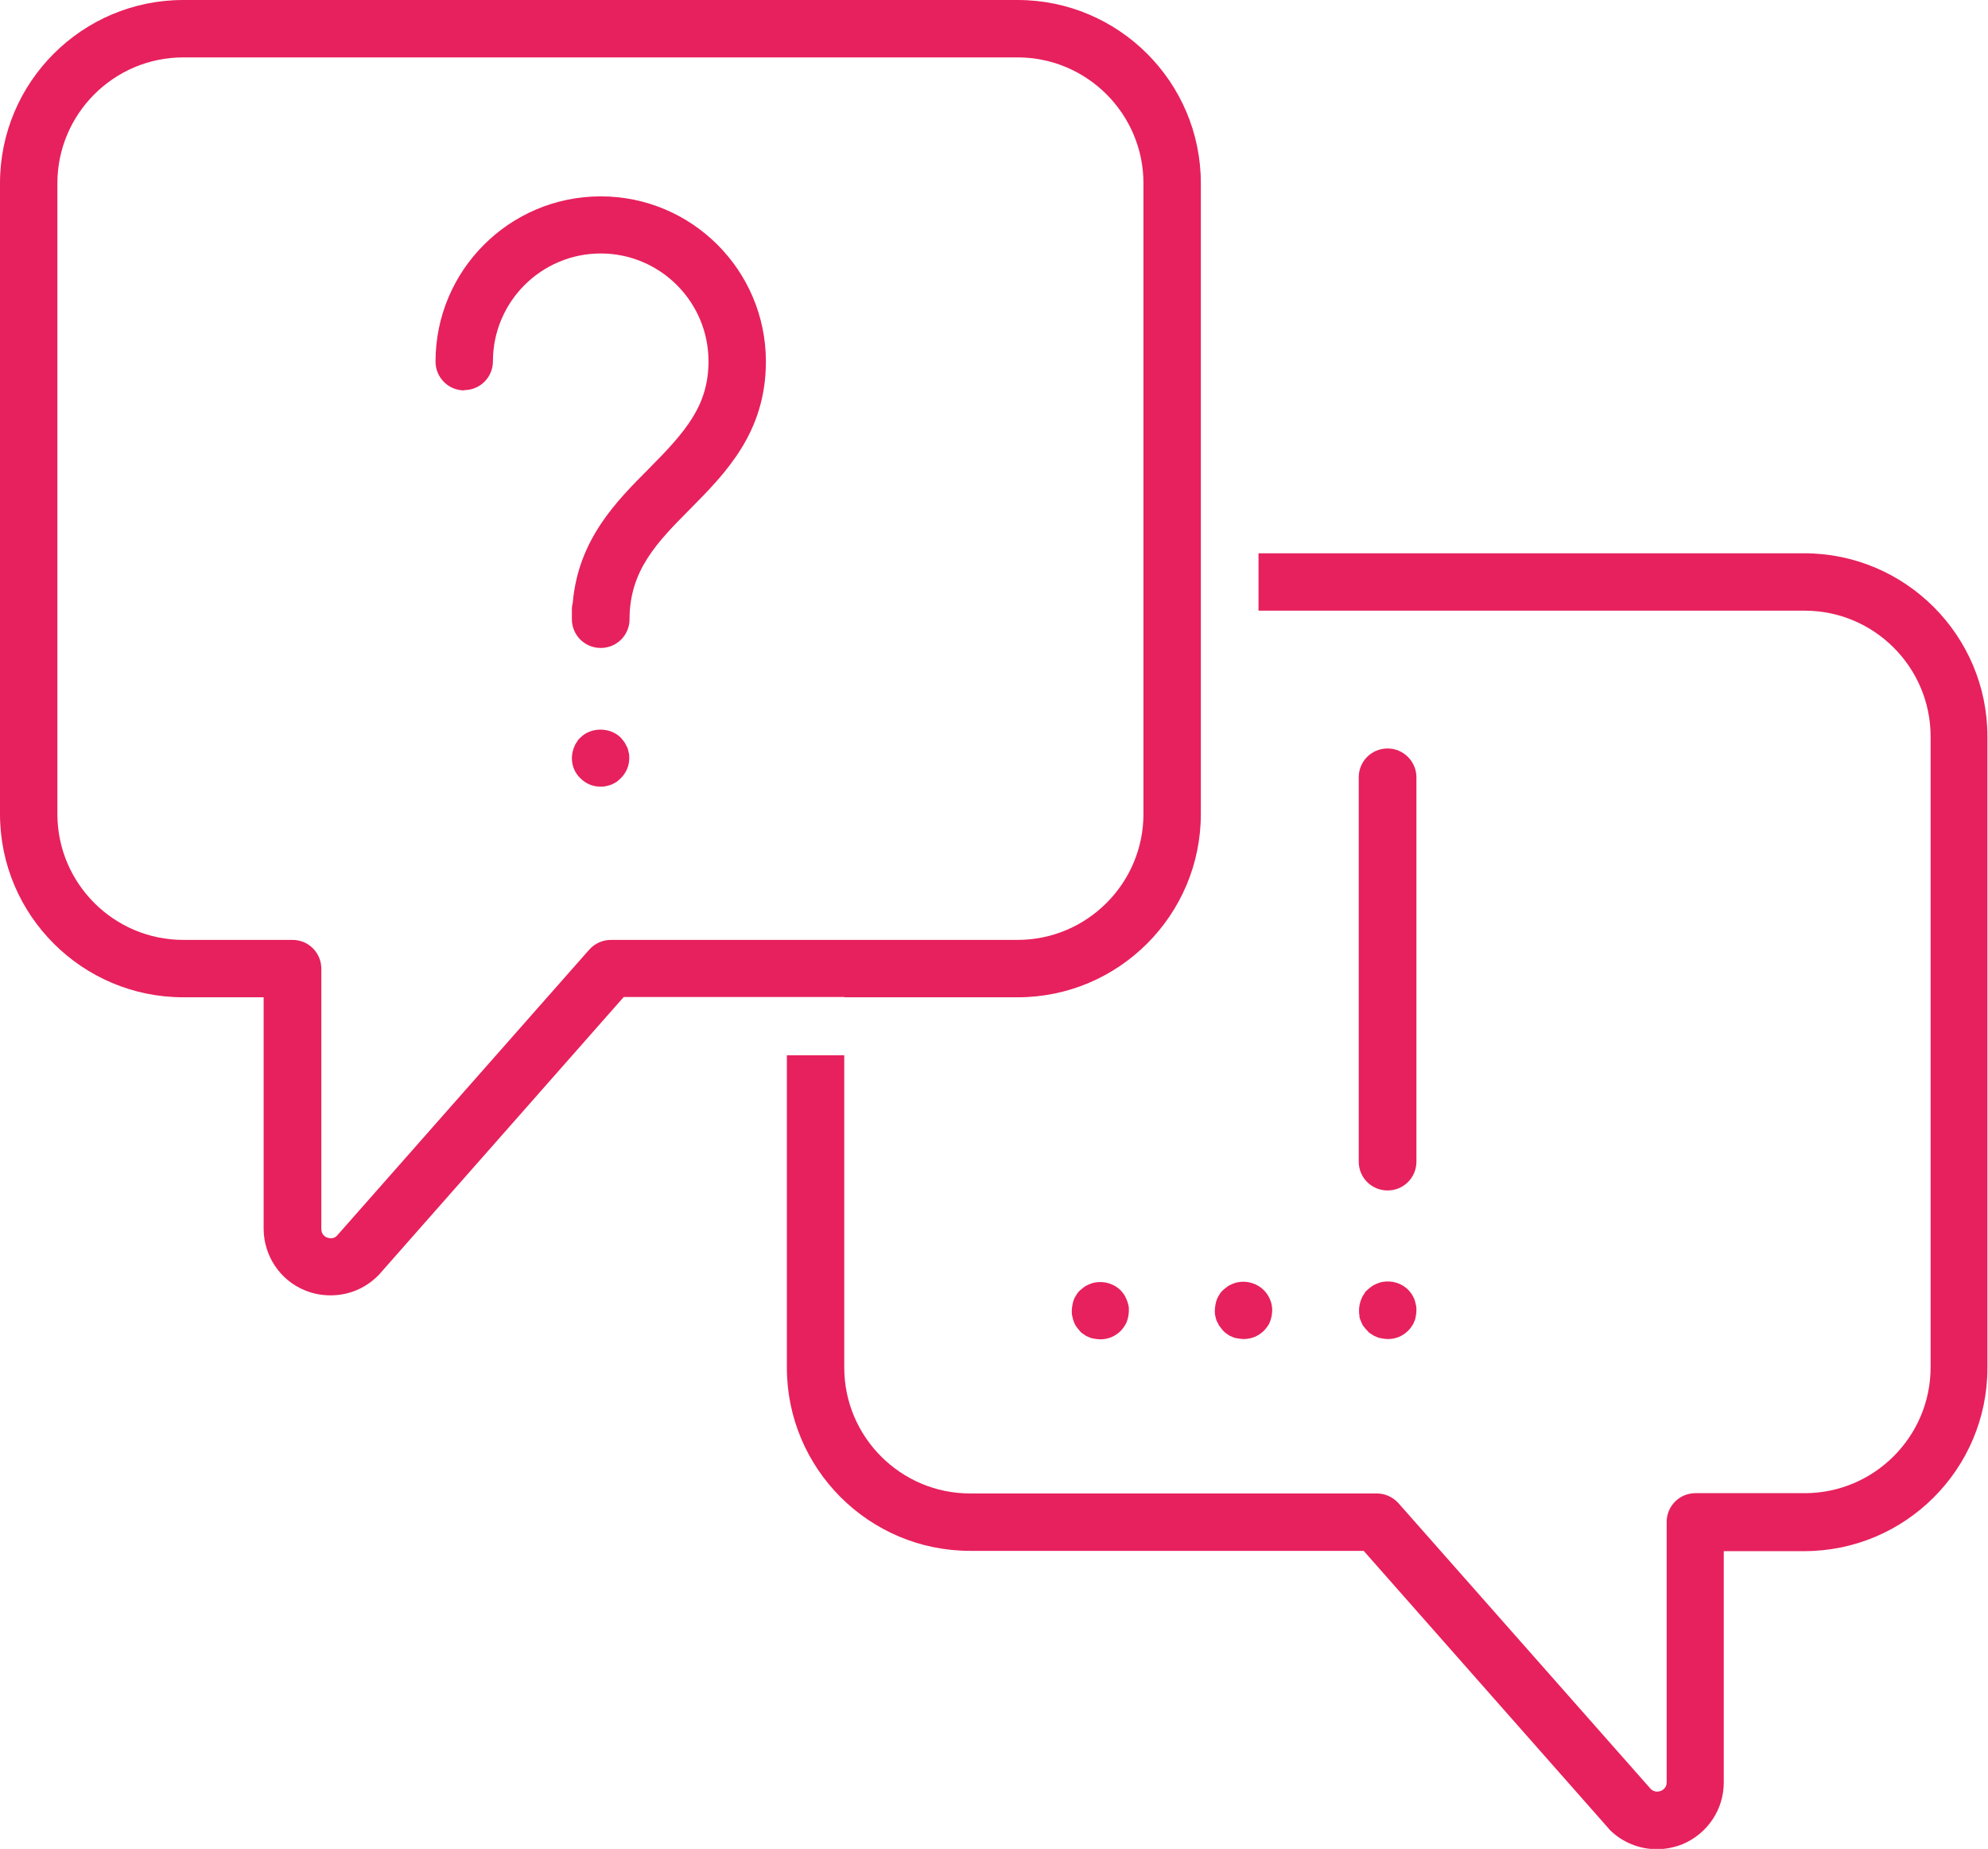 <?xml version="1.0" encoding="UTF-8"?>
<svg xmlns="http://www.w3.org/2000/svg" id="Layer_2" viewBox="0 0 68.24 63.46">
  <defs>
    <style>.cls-1{fill:#e7215d;}</style>
  </defs>
  <g id="Layer_1-2">
    <g>
      <path class="cls-1" d="M61.95,18.99h-18.75v1.97h18.75c2.38,0,4.32,1.94,4.32,4.32v21.65c0,2.38-1.94,4.32-4.32,4.32h-3.75c-.55,0-.99,.44-.99,.99v8.93c0,.18-.11,.26-.2,.3-.09,.03-.21,.05-.34-.06l-8.67-9.82c-.19-.21-.46-.33-.74-.33h-13.96c-2.38,0-4.32-1.94-4.32-4.32v-10.72h-1.97v10.72c0,3.47,2.82,6.29,6.29,6.29h13.51l8.4,9.52s.03,.03,.04,.05c.44,.44,1.03,.67,1.62,.67,.3,0,.6-.06,.88-.17,.86-.36,1.42-1.19,1.42-2.12v-7.94h2.76c3.47,0,6.29-2.82,6.29-6.29V25.28c0-3.47-2.82-6.29-6.29-6.29Z"></path>
      <path class="cls-1" d="M28.99,34.23h5.94c3.47,0,6.29-2.82,6.29-6.29V6.29c0-3.47-2.82-6.29-6.29-6.29H6.29C2.82,0,0,2.82,0,6.29V27.94c0,3.47,2.82,6.29,6.29,6.29h2.76v7.94c0,.93,.56,1.77,1.42,2.12,.29,.12,.59,.17,.88,.17,.6,0,1.18-.23,1.62-.67,.01-.01,.03-.03,.04-.04l8.4-9.53h7.57Zm-17.76,8.25c-.09-.04-.2-.12-.2-.3v-8.93c0-.55-.44-.99-.99-.99h-3.75c-2.38,0-4.32-1.94-4.32-4.32V6.29C1.97,3.91,3.91,1.97,6.29,1.97h28.64c2.38,0,4.32,1.94,4.32,4.32V27.94c0,2.38-1.94,4.32-4.32,4.32h-13.96c-.28,0-.55,.12-.74,.33l-8.67,9.83c-.12,.11-.25,.09-.34,.05Z"></path>
      <path class="cls-1" d="M15.93,13.39c.55,0,.99-.44,.99-.99,0-2.04,1.66-3.7,3.7-3.7s3.7,1.66,3.7,3.7c0,1.51-.77,2.4-2.04,3.68-1.15,1.15-2.43,2.45-2.62,4.61-.02,.07-.03,.14-.03,.22v.34c0,.55,.44,.99,.99,.99s.99-.44,.99-.99c0-1.68,.96-2.65,2.07-3.77,1.23-1.24,2.61-2.64,2.61-5.07,0-3.13-2.54-5.67-5.67-5.67s-5.67,2.54-5.67,5.67c0,.55,.44,.99,.99,.99Z"></path>
      <path class="cls-1" d="M21.52,25.64c-.03-.06-.05-.12-.09-.17-.04-.05-.08-.11-.12-.15-.37-.37-1.03-.37-1.39,0-.05,.04-.09,.09-.12,.15-.04,.05-.07,.11-.09,.17-.03,.06-.04,.12-.06,.19-.01,.06-.02,.13-.02,.19,0,.26,.1,.51,.29,.69,.19,.19,.43,.29,.69,.29,.07,0,.13,0,.2-.02,.06-.01,.12-.03,.18-.05,.06-.03,.12-.06,.17-.09,.05-.04,.1-.08,.15-.13,.19-.19,.29-.43,.29-.69,0-.07,0-.13-.02-.19-.01-.07-.03-.13-.05-.19Z"></path>
      <path class="cls-1" d="M46.66,45.18c.01,.06,.03,.12,.06,.18,.02,.06,.05,.12,.09,.17,.04,.05,.08,.1,.13,.15,.04,.05,.09,.09,.15,.12,.05,.04,.11,.07,.17,.09,.06,.03,.12,.04,.19,.05,.06,.01,.13,.02,.19,.02,.27,0,.51-.1,.7-.29,.05-.05,.09-.1,.12-.15,.04-.05,.07-.11,.09-.17,.03-.06,.04-.12,.05-.18,.01-.07,.02-.13,.02-.2,0-.06,0-.13-.02-.19-.01-.06-.03-.12-.05-.19-.03-.06-.06-.12-.09-.17-.04-.05-.08-.11-.12-.15-.23-.23-.57-.33-.89-.27-.06,.01-.12,.03-.19,.06-.06,.03-.12,.05-.17,.09-.05,.04-.11,.08-.15,.12-.05,.04-.09,.09-.12,.15-.04,.05-.07,.11-.09,.17-.03,.06-.04,.12-.06,.19-.01,.07-.02,.13-.02,.19,0,.07,0,.13,.02,.2Z"></path>
      <path class="cls-1" d="M41.78,45.36c.03,.06,.05,.12,.09,.17,.04,.05,.08,.1,.12,.15,.05,.05,.1,.09,.15,.12,.05,.04,.11,.07,.17,.09,.06,.03,.12,.04,.19,.05,.06,.01,.13,.02,.19,.02,.26,0,.51-.1,.7-.29,.04-.05,.09-.1,.12-.15,.04-.05,.07-.11,.09-.17,.02-.06,.04-.12,.05-.18,.01-.07,.02-.13,.02-.2,0-.26-.11-.51-.29-.69-.23-.23-.57-.33-.89-.27-.06,.01-.12,.03-.19,.06-.06,.03-.12,.05-.17,.09-.05,.04-.1,.08-.15,.12-.04,.04-.09,.09-.12,.15-.03,.05-.07,.11-.09,.17-.02,.06-.04,.12-.05,.19-.01,.07-.02,.13-.02,.19,0,.07,0,.13,.02,.2,.01,.06,.03,.12,.05,.18Z"></path>
      <path class="cls-1" d="M38.59,44.44c-.04-.05-.08-.11-.12-.15-.23-.23-.57-.33-.89-.27-.06,.01-.12,.03-.19,.06-.06,.03-.12,.05-.17,.09-.05,.04-.1,.08-.15,.12-.04,.04-.09,.09-.12,.15-.03,.05-.07,.11-.09,.17-.02,.06-.04,.12-.05,.19-.01,.07-.02,.13-.02,.19,0,.07,0,.13,.02,.2,.01,.06,.03,.12,.05,.18,.03,.06,.05,.12,.09,.17,.04,.05,.08,.1,.12,.15s.1,.09,.15,.12c.05,.04,.11,.07,.17,.09,.06,.03,.12,.04,.19,.05,.06,.01,.13,.02,.19,.02,.26,0,.51-.1,.7-.29,.04-.05,.09-.1,.12-.15,.03-.05,.07-.11,.09-.17,.02-.06,.04-.12,.05-.18,.01-.07,.02-.13,.02-.2,0-.06,0-.13-.02-.19-.01-.06-.03-.12-.06-.19-.03-.06-.05-.12-.09-.17Z"></path>
      <path class="cls-1" d="M47.63,40.86c.55,0,.99-.44,.99-.99v-13.19c0-.54-.44-.99-.99-.99s-.99,.44-.99,.99v13.19c0,.55,.44,.99,.99,.99Z"></path>
    </g>
  </g>
</svg>
